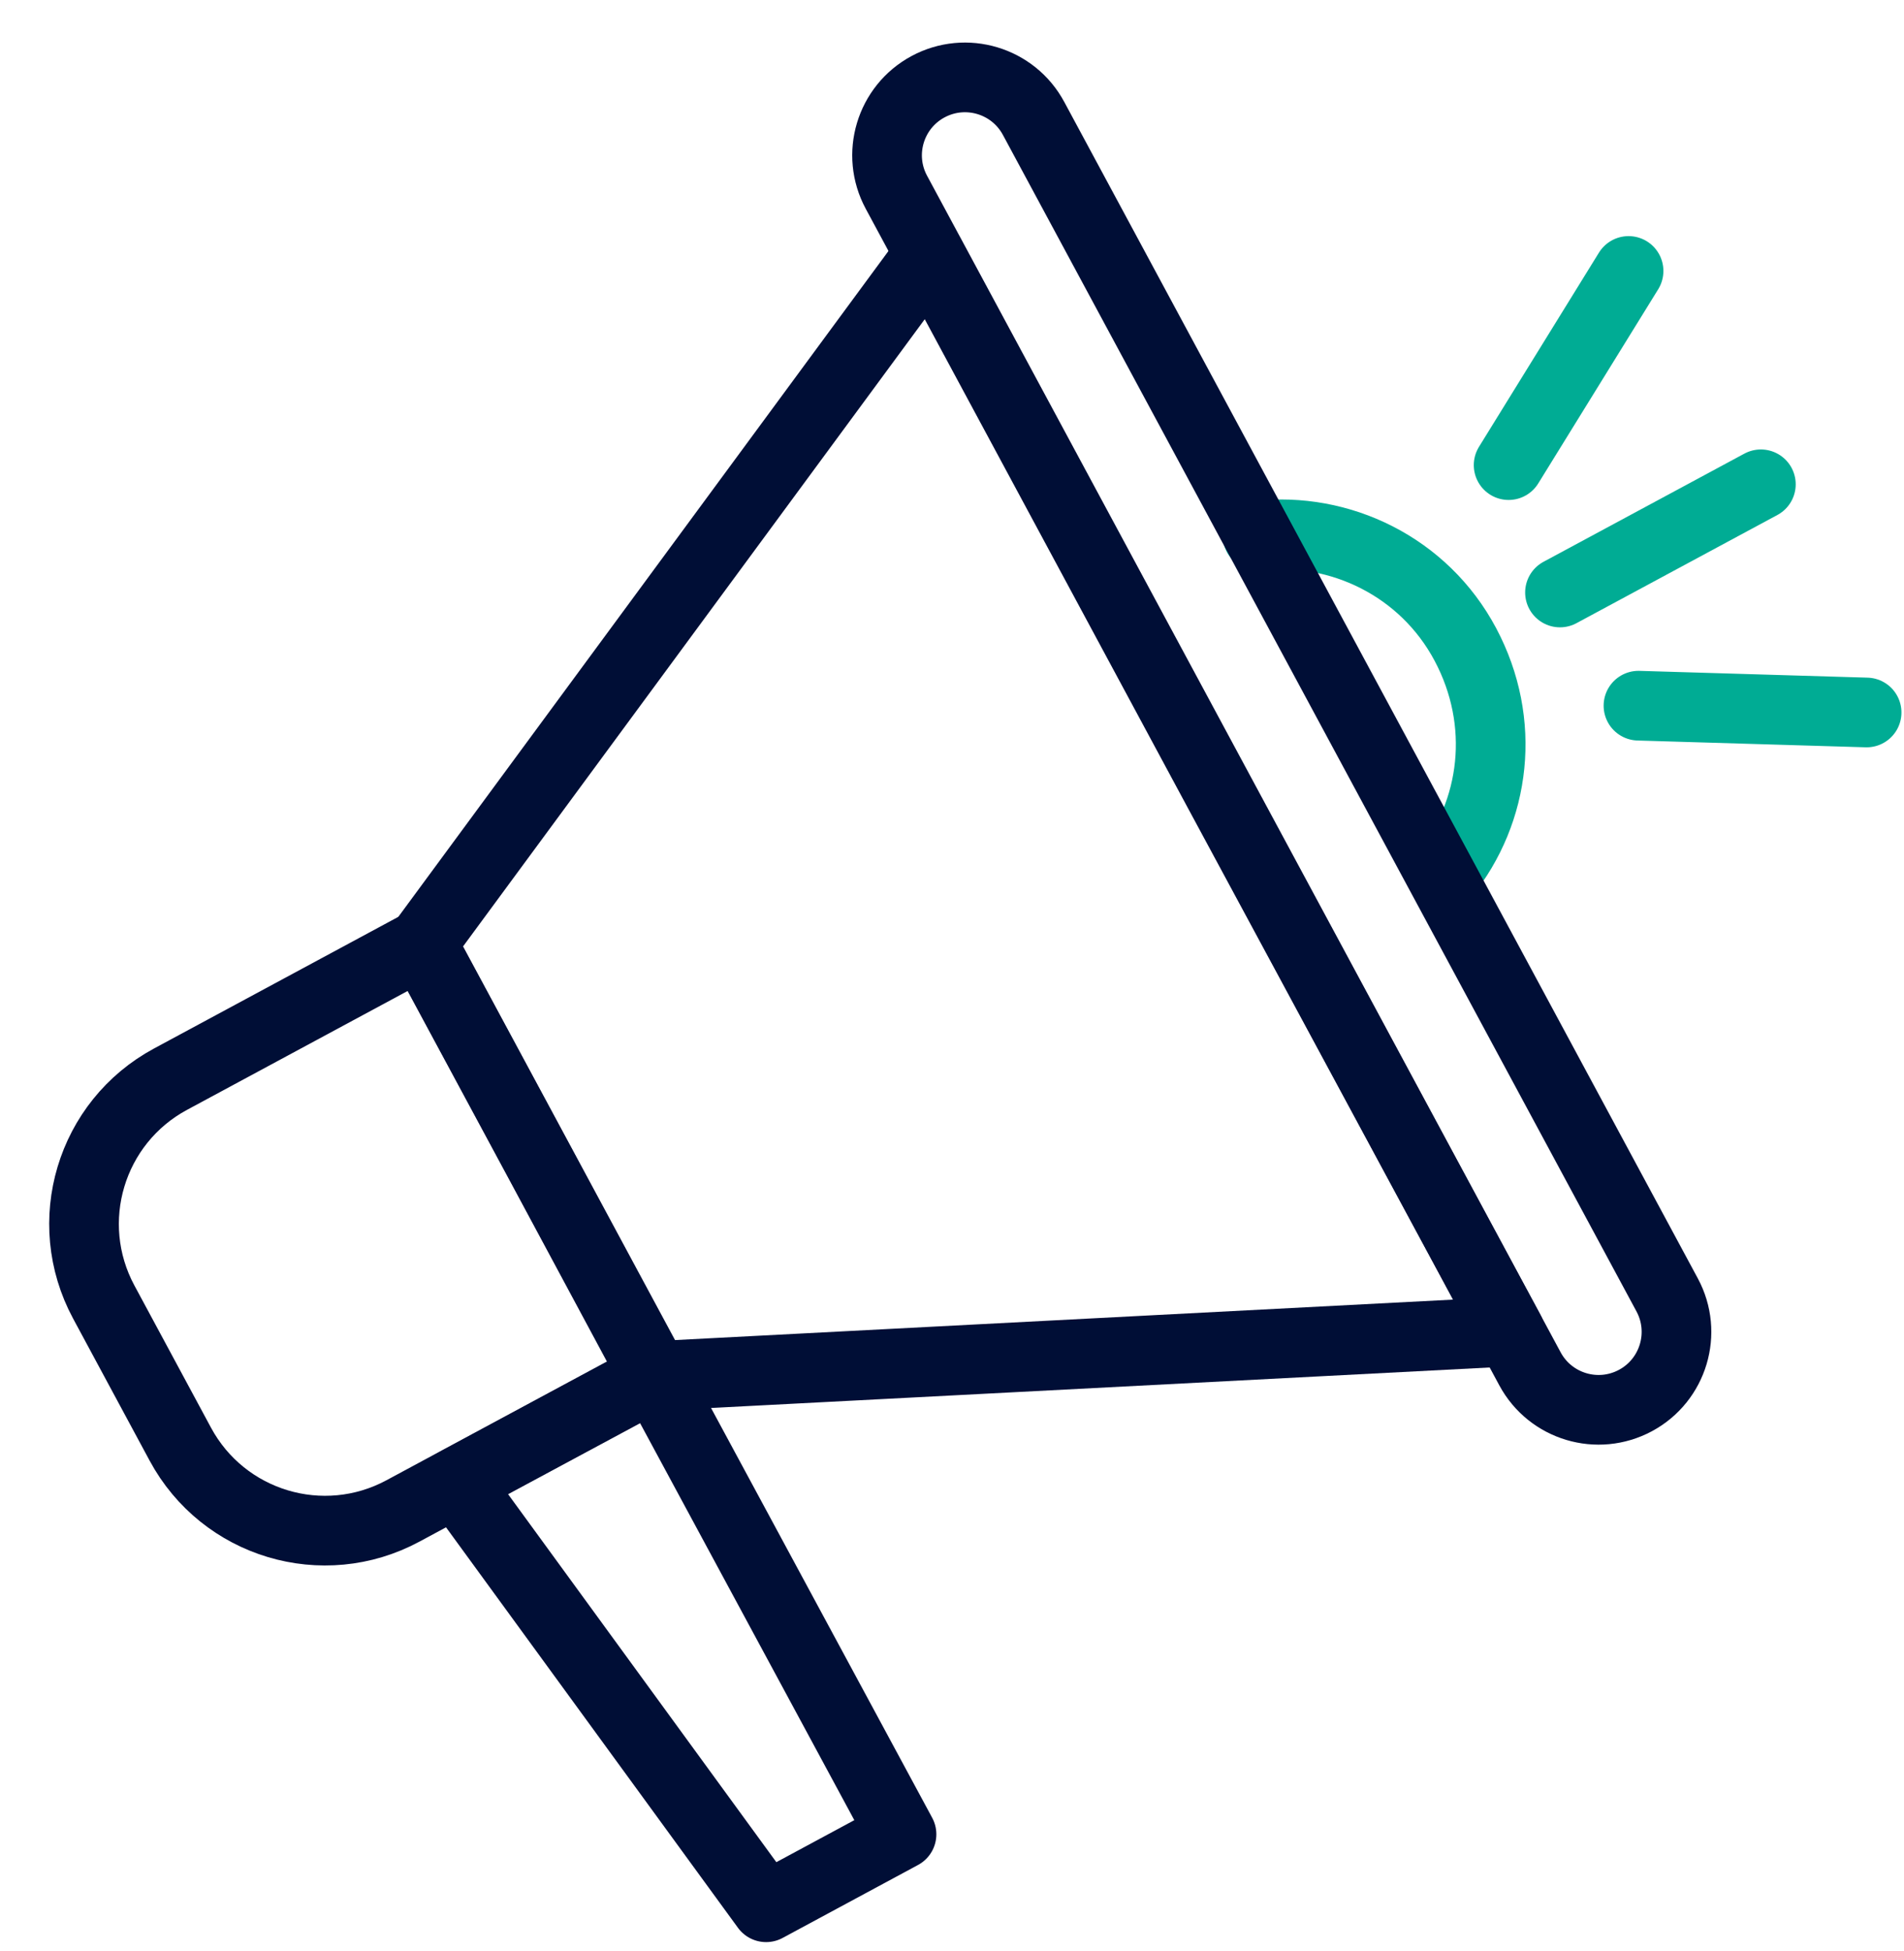 <?xml version="1.0" encoding="UTF-8"?>
<svg xmlns="http://www.w3.org/2000/svg" width="41" height="42" viewBox="0 0 41 42" fill="none">
  <path d="M27.081 11.531C28.852 11.331 30.663 12.196 31.555 13.874C32.447 15.551 32.207 17.468 31.102 18.84" stroke="#00AC94" stroke-width="1.5" stroke-linecap="round" stroke-linejoin="round"></path>
  <path d="M3.672 23.232L9.087 20.315L14.094 29.61L8.679 32.526C6.956 33.455 4.81 32.811 3.882 31.088L2.234 28.029C1.306 26.306 1.949 24.16 3.672 23.232V23.232Z" stroke="#000E36" stroke-width="1.5" stroke-linecap="round" stroke-linejoin="round"></path>
  <path d="M9.082 20.317L11.585 24.963L14.088 29.623L32.513 28.665L26.256 17.069L20.012 5.473L9.082 20.317Z" stroke="#000E36" stroke-width="1.5" stroke-linecap="round" stroke-linejoin="round"></path>
  <path d="M22.256 2.548C21.817 1.733 20.8 1.428 19.984 1.867C19.168 2.306 18.863 3.324 19.303 4.139L32.946 29.468C33.386 30.284 34.403 30.588 35.219 30.149C36.034 29.71 36.339 28.692 35.9 27.877L22.256 2.548Z" stroke="#000E36" stroke-width="1.5" stroke-linecap="round" stroke-linejoin="round"></path>
  <path d="M33.592 12.755L37.918 10.426" stroke="#00AC94" stroke-width="1.5" stroke-linecap="round" stroke-linejoin="round"></path>
  <path d="M32.486 10.013L35.069 5.833" stroke="#00AC94" stroke-width="1.5" stroke-linecap="round" stroke-linejoin="round"></path>
  <path d="M35.282 15.192L40.195 15.338" stroke="#00AC94" stroke-width="1.5" stroke-linecap="round" stroke-linejoin="round"></path>
  <path d="M16.497 41.059L19.413 39.488L14.088 29.623L9.828 31.913L16.497 41.059Z" stroke="#000E36" stroke-width="1.5" stroke-linecap="round" stroke-linejoin="round"></path>
</svg>
